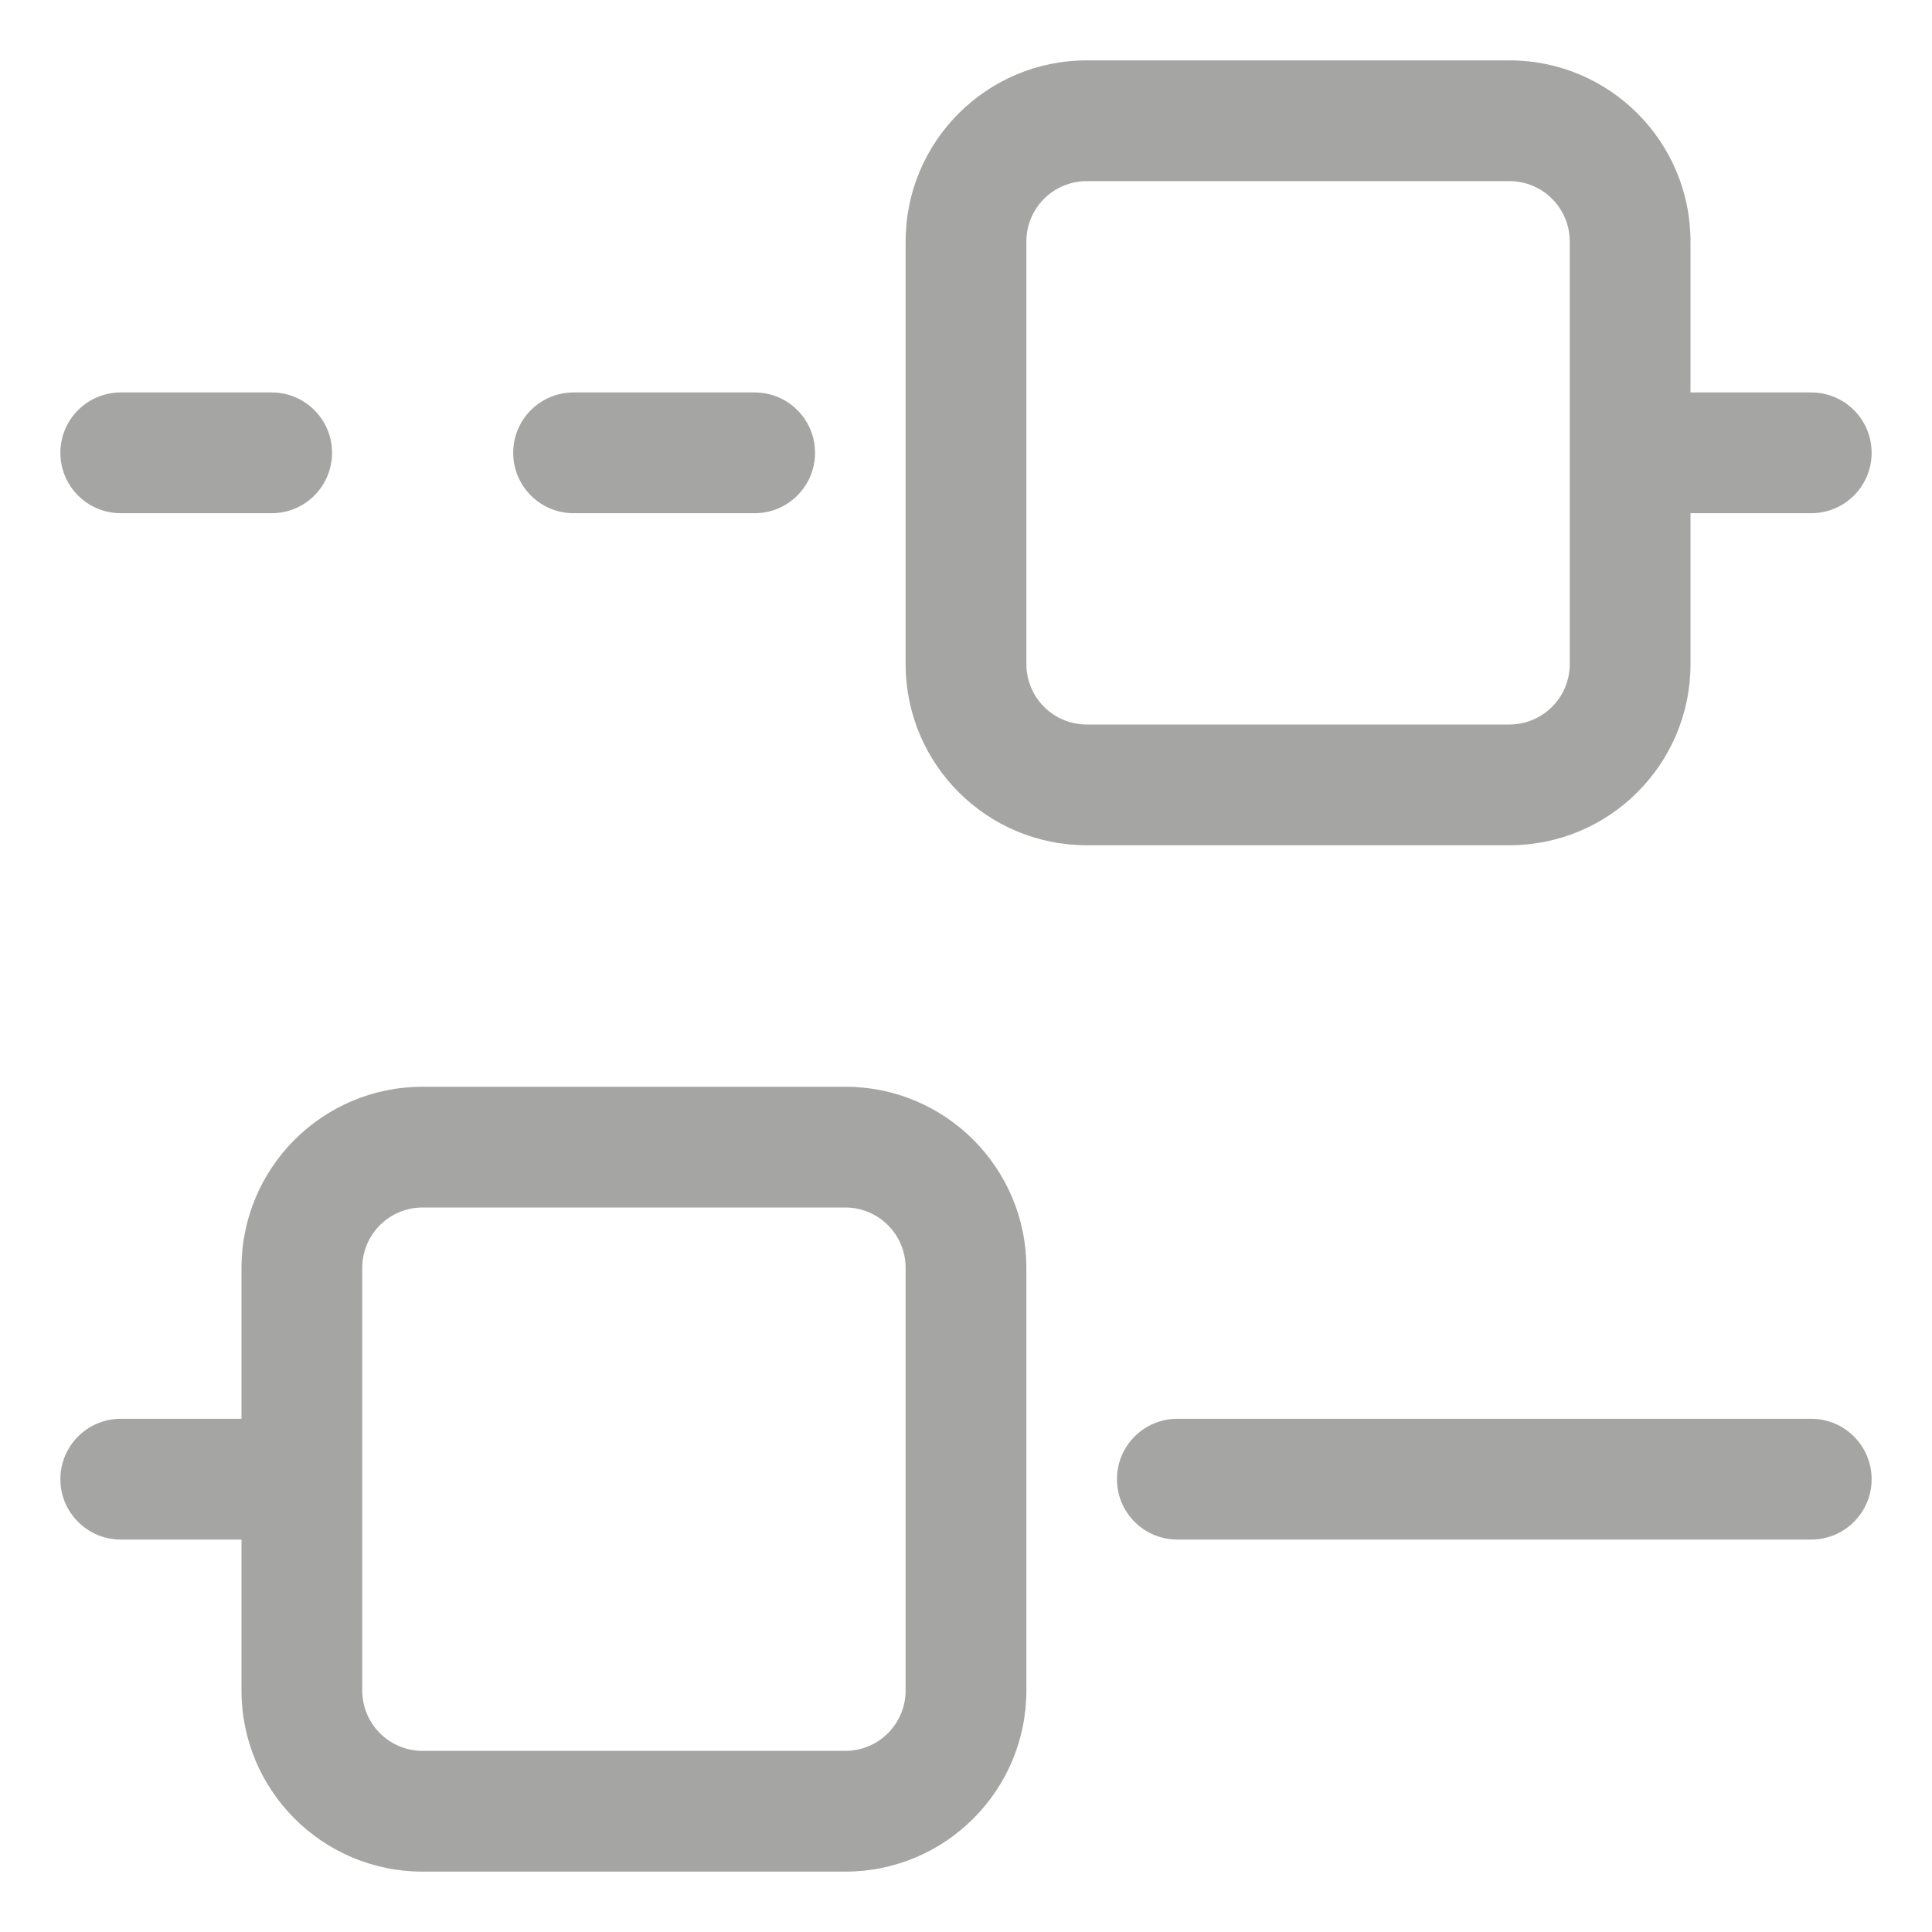 <?xml version="1.0" encoding="UTF-8"?> <svg xmlns="http://www.w3.org/2000/svg" width="60" height="60" viewBox="0 0 60 60" fill="none"><path fill-rule="evenodd" clip-rule="evenodd" d="M56.25 12.188C57.286 12.188 58.125 13.027 58.125 14.062C58.125 15.098 57.286 15.938 56.25 15.938H52.5V20.625C52.5 23.732 49.982 26.25 46.875 26.25H33.75C30.643 26.25 28.125 23.732 28.125 20.625V7.5C28.125 4.393 30.643 1.875 33.75 1.875H46.875C49.982 1.875 52.5 4.393 52.5 7.5V12.188H56.25ZM48.75 20.625C48.75 21.661 47.911 22.5 46.875 22.5H33.75C32.714 22.5 31.875 21.661 31.875 20.625V7.5C31.875 6.464 32.714 5.625 33.75 5.625H46.875C47.911 5.625 48.75 6.464 48.75 7.5V20.625Z" fill="#A5A6A3"></path><path d="M23.438 12.188C24.473 12.188 25.312 13.027 25.312 14.062C25.312 15.098 24.473 15.938 23.438 15.938H17.812C16.777 15.938 15.938 15.098 15.938 14.062C15.938 13.027 16.777 12.188 17.812 12.188H23.438Z" fill="#A5A6A3"></path><path d="M8.438 12.188C9.473 12.188 10.312 13.027 10.312 14.062C10.312 15.098 9.473 15.938 8.438 15.938H3.75C2.714 15.938 1.875 15.098 1.875 14.062C1.875 13.027 2.714 12.188 3.75 12.188H8.438Z" fill="#A5A6A3"></path><path fill-rule="evenodd" clip-rule="evenodd" d="M1.875 45.938C1.875 44.902 2.714 44.062 3.75 44.062H7.5V39.375C7.5 36.268 10.018 33.75 13.125 33.75H26.25C29.357 33.75 31.875 36.268 31.875 39.375V52.5C31.875 55.607 29.357 58.125 26.25 58.125H13.125C10.018 58.125 7.5 55.607 7.5 52.5V47.812H3.75C2.714 47.812 1.875 46.973 1.875 45.938ZM11.25 39.375V52.5C11.25 53.536 12.089 54.375 13.125 54.375H26.25C27.286 54.375 28.125 53.536 28.125 52.5V39.375C28.125 38.339 27.286 37.5 26.25 37.5H13.125C12.089 37.5 11.25 38.339 11.25 39.375Z" fill="#A5A6A3"></path><path d="M34.688 45.938C34.688 44.902 35.527 44.062 36.562 44.062H56.25C57.286 44.062 58.125 44.902 58.125 45.938C58.125 46.973 57.286 47.812 56.25 47.812H36.562C35.527 47.812 34.688 46.973 34.688 45.938Z" fill="#A5A6A3"></path></svg> 